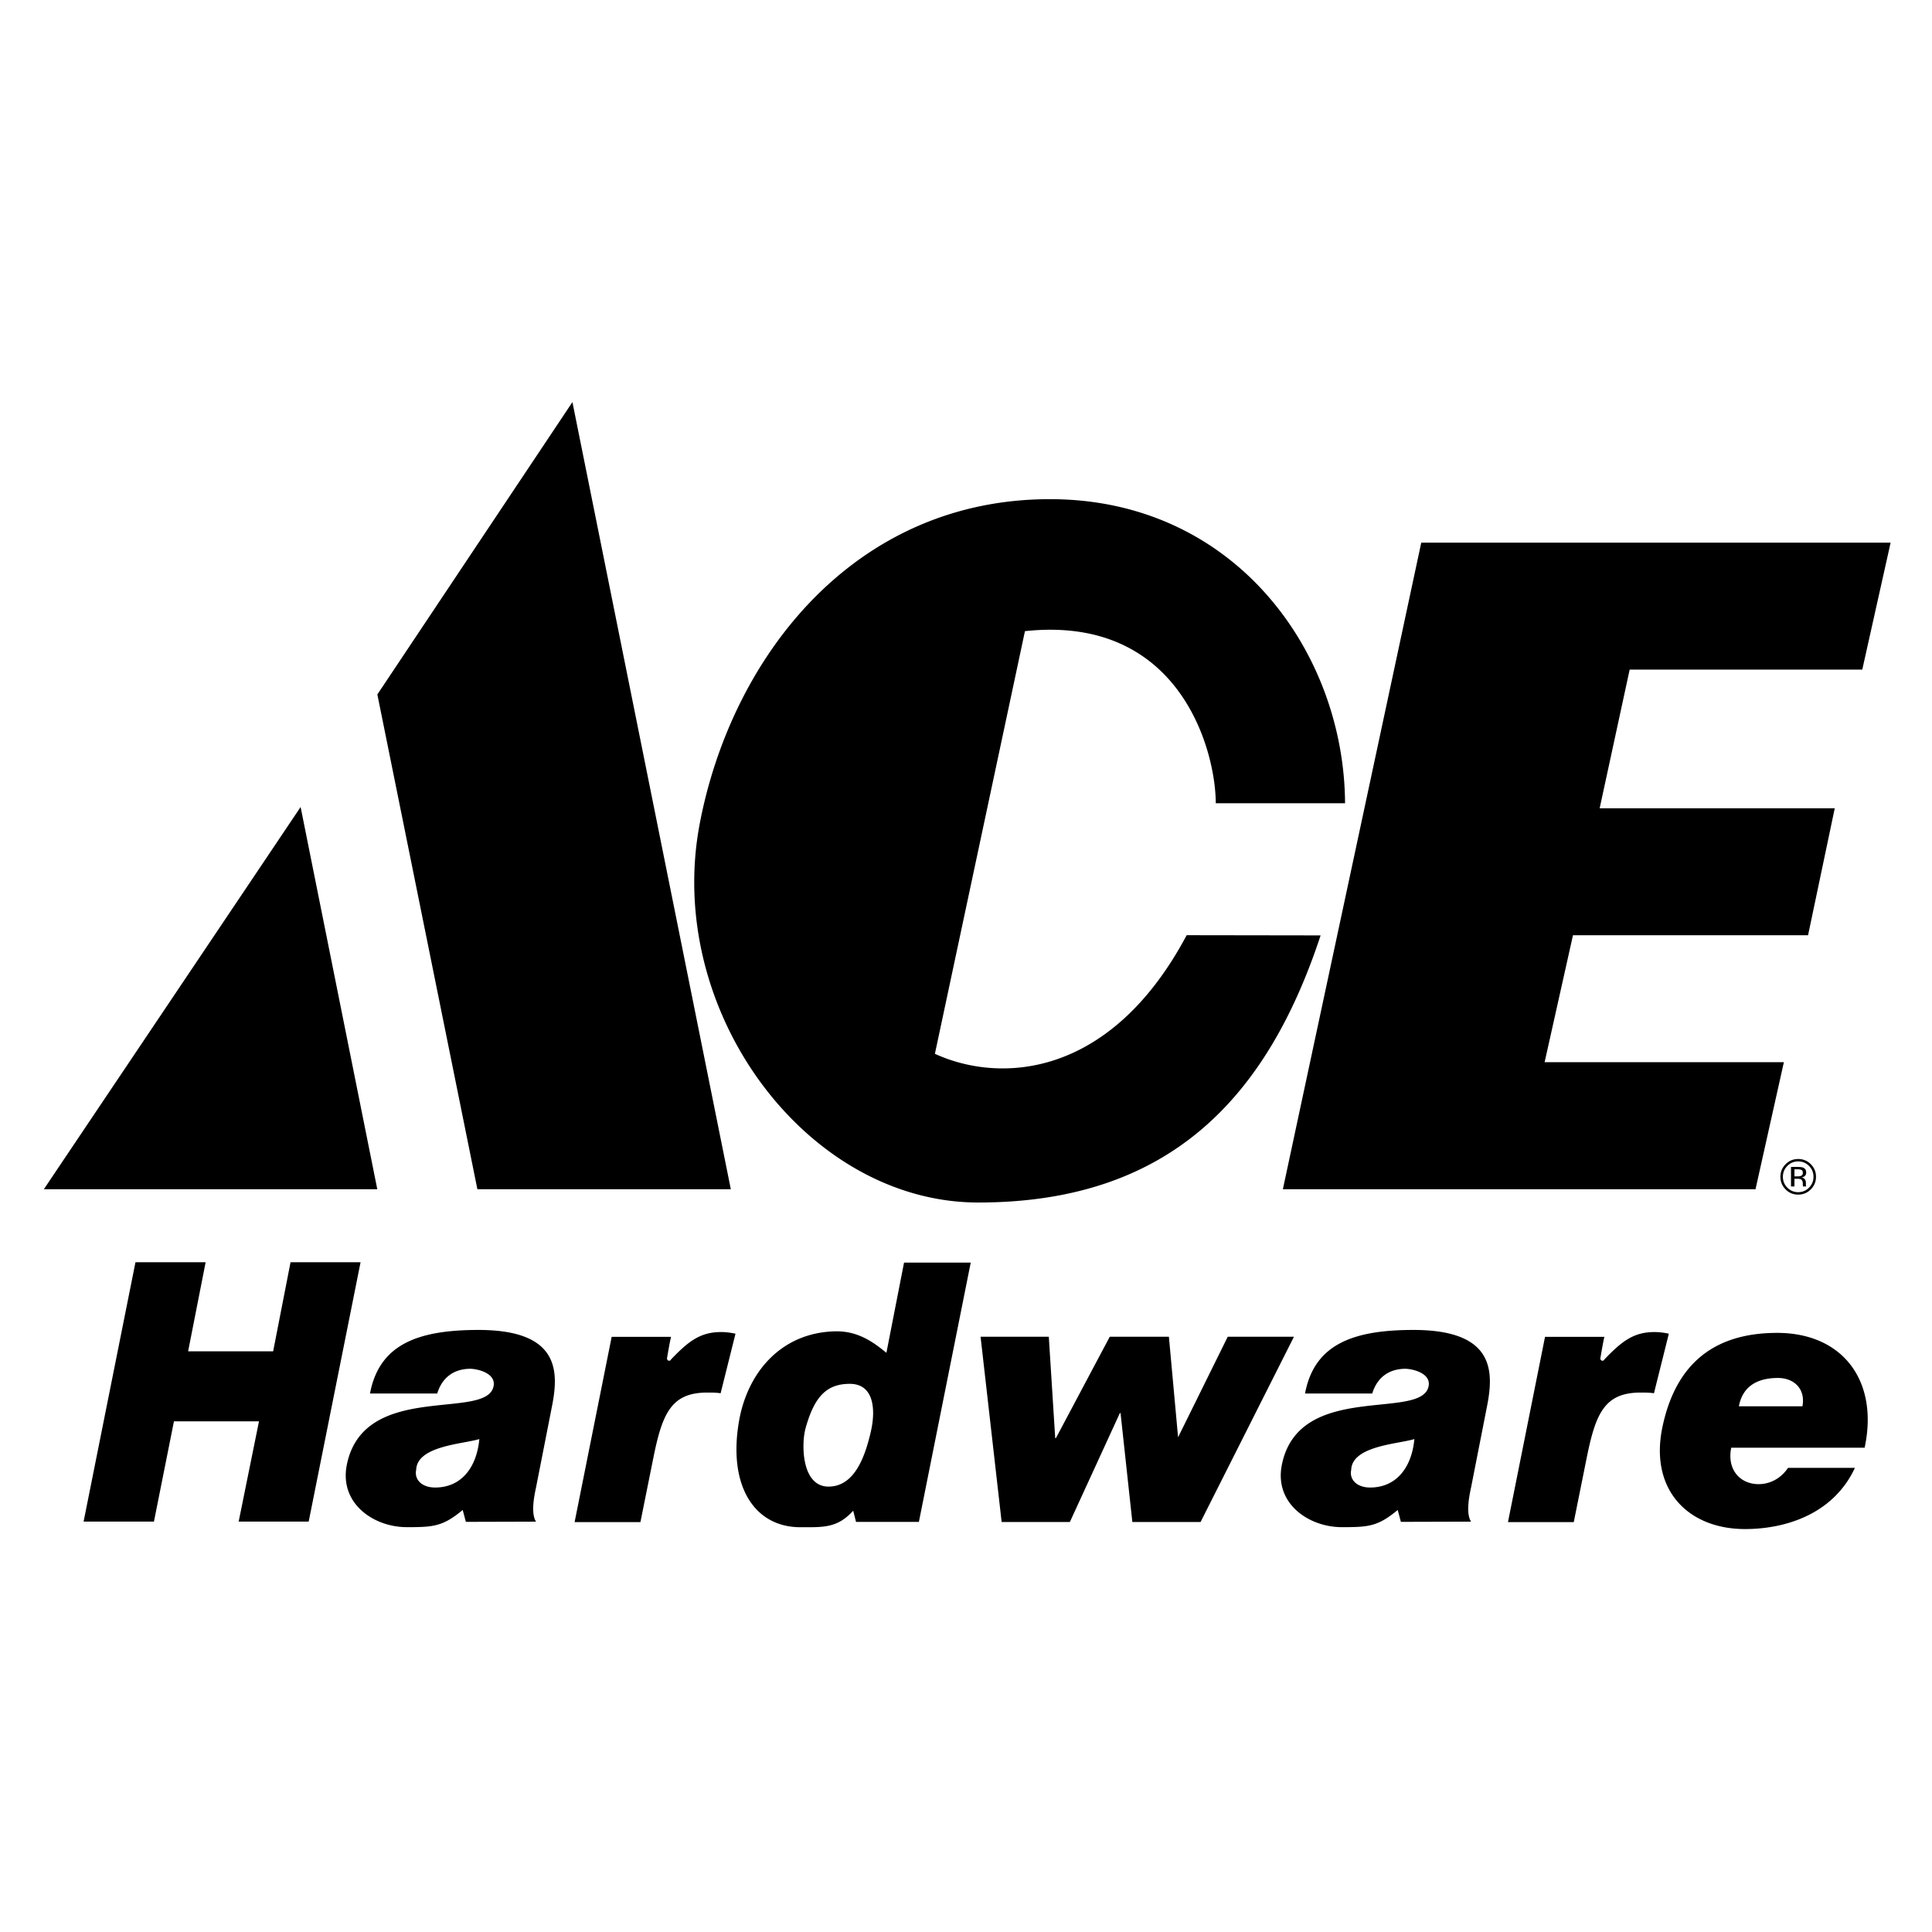 <svg xmlns="http://www.w3.org/2000/svg" width="2500" height="2500" viewBox="0 0 192.756 192.756"><g fill-rule="evenodd" clip-rule="evenodd"><path fill="#fff" d="M0 0h192.756v192.756H0V0z"/><path d="M131.758 93.325c-5.381 16.316-15.195 26.65-34.158 26.65-17.134 0-31.359-19.152-27.78-37.837 3.161-16.501 15.304-32.336 34.933-32.336 18.422 0 29.357 15.218 29.443 30.336h-12.9c0-5.167-3.514-18.834-19.037-17.168l-8.984 42.169c6.488 2.973 17.511 2.459 25.119-11.834l13.364.02zM37.643 118.65H4.375l25.617-38.135 7.651 38.135zM47.629 118.65h25.285L57.111 40.118 37.649 69.286l9.98 49.364zM127.992 118.65h47.156l2.829-12.673h-23.87l2.829-12.668h23.455l2.662-12.667h-23.455l2.994-13.835h23.207l2.828-12.667h-46.828l-13.807 64.51zM8.341 151.807l5.175-25.871h7l-1.747 8.884h8.483l1.735-8.884h6.986l-5.175 25.871h-6.986l2.027-10.002h-8.484l-1.996 10.002H8.341zM117.537 143.398l4.955-10.031h6.606l-9.317 18.485h-6.806l-1.178-10.87h-.067l-4.99 10.87h-6.806l-2.102-18.485h6.807l.64 10.115h.069l5.373-10.115h5.9l.916 10.031zM66.934 135.648c1.788-1.875 2.963-2.75 5.032-2.75.499 0 1.04.082 1.414.166l-1.484 5.941c-.467-.07-.872-.068-1.34-.068-3.605 0-4.484 2.111-5.377 6.541l-1.285 6.385h-6.566l3.698-18.484h5.929c-.062.102-.395 2.061-.395 2.061-.083.333.291.415.374.208zM160.055 135.648c1.789-1.875 2.963-2.75 5.031-2.75.5 0 1.041.082 1.414.166l-1.484 5.941c-.467-.07-.871-.068-1.34-.068-3.605 0-4.484 2.111-5.377 6.541l-1.285 6.385h-6.564l3.697-18.484h5.928c-.061.102-.395 2.061-.395 2.061-.082.333.293.415.375.208zM186.035 144.441c1.43-6.703-2.215-11.459-8.719-11.459-6.652 0-10.236 3.434-11.477 9.5-1.246 6.209 2.627 10.072 8.26 10.072 4.09 0 8.834-1.518 10.965-6.104h-6.672c-.74 1.094-1.832 1.623-2.938 1.623-1.846 0-3.17-1.447-2.73-3.633h13.311v.001zm-8.65-6.961c1.645 0 2.768 1.131 2.443 2.824h-6.338c.367-1.976 1.819-2.824 3.895-2.824zM90.197 125.971l-1.76 9c-1.414-1.166-2.936-2.201-5.147-2.143-5.402.143-8.729 4.145-9.561 8.977-1.12 6.51 1.584 10.586 6.158 10.566 2.247 0 3.656.102 5.236-1.648l.284 1.119h6.27l5.173-25.871h-6.653zm-3.305 16.824c-.611 2.689-1.699 5.523-4.233 5.523-2.7 0-2.726-4.254-2.284-5.834.874-3.125 2.08-4.418 4.409-4.418 2.428 0 2.593 2.594 2.108 4.729zM141.031 132.689c-5.947 0-9.896 1.375-10.828 6.342h6.705c.488-1.588 1.629-2.424 3.209-2.467.736-.02 2.691.41 2.412 1.75-.686 3.459-12.953-.561-14.639 7.834-.766 3.846 2.668 6.217 5.988 6.217 2.615 0 3.576-.049 5.572-1.715l.318 1.186 7.002-.02c-.5-.75-.236-2.357 0-3.418l1.557-7.922c.689-3.412 1.019-7.787-7.296-7.787zm-4.326 15.721c-1.375 0-2.094-.832-1.895-1.75.064-2.418 4.711-2.588 6.303-3.084-.287 2.996-1.918 4.834-4.408 4.834zM47.744 132.689c-5.947 0-9.897 1.375-10.829 6.342h6.706c.488-1.588 1.628-2.424 3.208-2.467.737-.02 2.691.41 2.412 1.75-.685 3.459-12.952-.561-14.639 7.834-.765 3.846 2.669 6.217 5.989 6.217 2.615 0 3.576-.049 5.572-1.715l.317 1.186 7.002-.02c-.499-.75-.236-2.357 0-3.418l1.556-7.922c.691-3.412 1.021-7.787-7.294-7.787zm-4.327 15.721c-1.375 0-2.093-.832-1.895-1.75.065-2.418 4.71-2.588 6.303-3.084-.287 2.996-1.917 4.834-4.408 4.834zM180.662 116.152a1.713 1.713 0 0 0-1.258-.518c-.488 0-.904.172-1.25.518-.346.348-.52.764-.52 1.254 0 .492.172.912.516 1.26s.762.521 1.254.521.912-.174 1.258-.521c.348-.35.521-.77.521-1.26s-.173-.908-.521-1.254zm-.176 2.342c-.297.299-.658.449-1.082.449s-.783-.15-1.08-.449a1.496 1.496 0 0 1-.443-1.088c0-.424.148-.783.445-1.082a1.462 1.462 0 0 1 1.078-.449c.424 0 .783.148 1.082.449.297.299.445.658.445 1.082.001.426-.148.787-.445 1.088z"/><path d="M180.195 118.352a.297.297 0 0 1-.016-.102 1.917 1.917 0 0 1-.006-.146v-.143a.533.533 0 0 0-.105-.301.472.472 0 0 0-.338-.191.72.72 0 0 0 .283-.096c.129-.082.191-.209.191-.383 0-.246-.1-.41-.303-.494-.111-.047-.289-.07-.531-.07h-.682v1.949h.344v-.77h.27c.182 0 .311.021.383.062.123.074.184.223.184.449v.154l.008.062c.002.008.002.016.004.021l.006.02h.32l-.012-.021zm-.527-1.03a.921.921 0 0 1-.326.045h-.309v-.707h.293c.189 0 .328.025.414.072.086.049.129.145.129.285 0 .151-.066.253-.201.305z"/></g></svg>